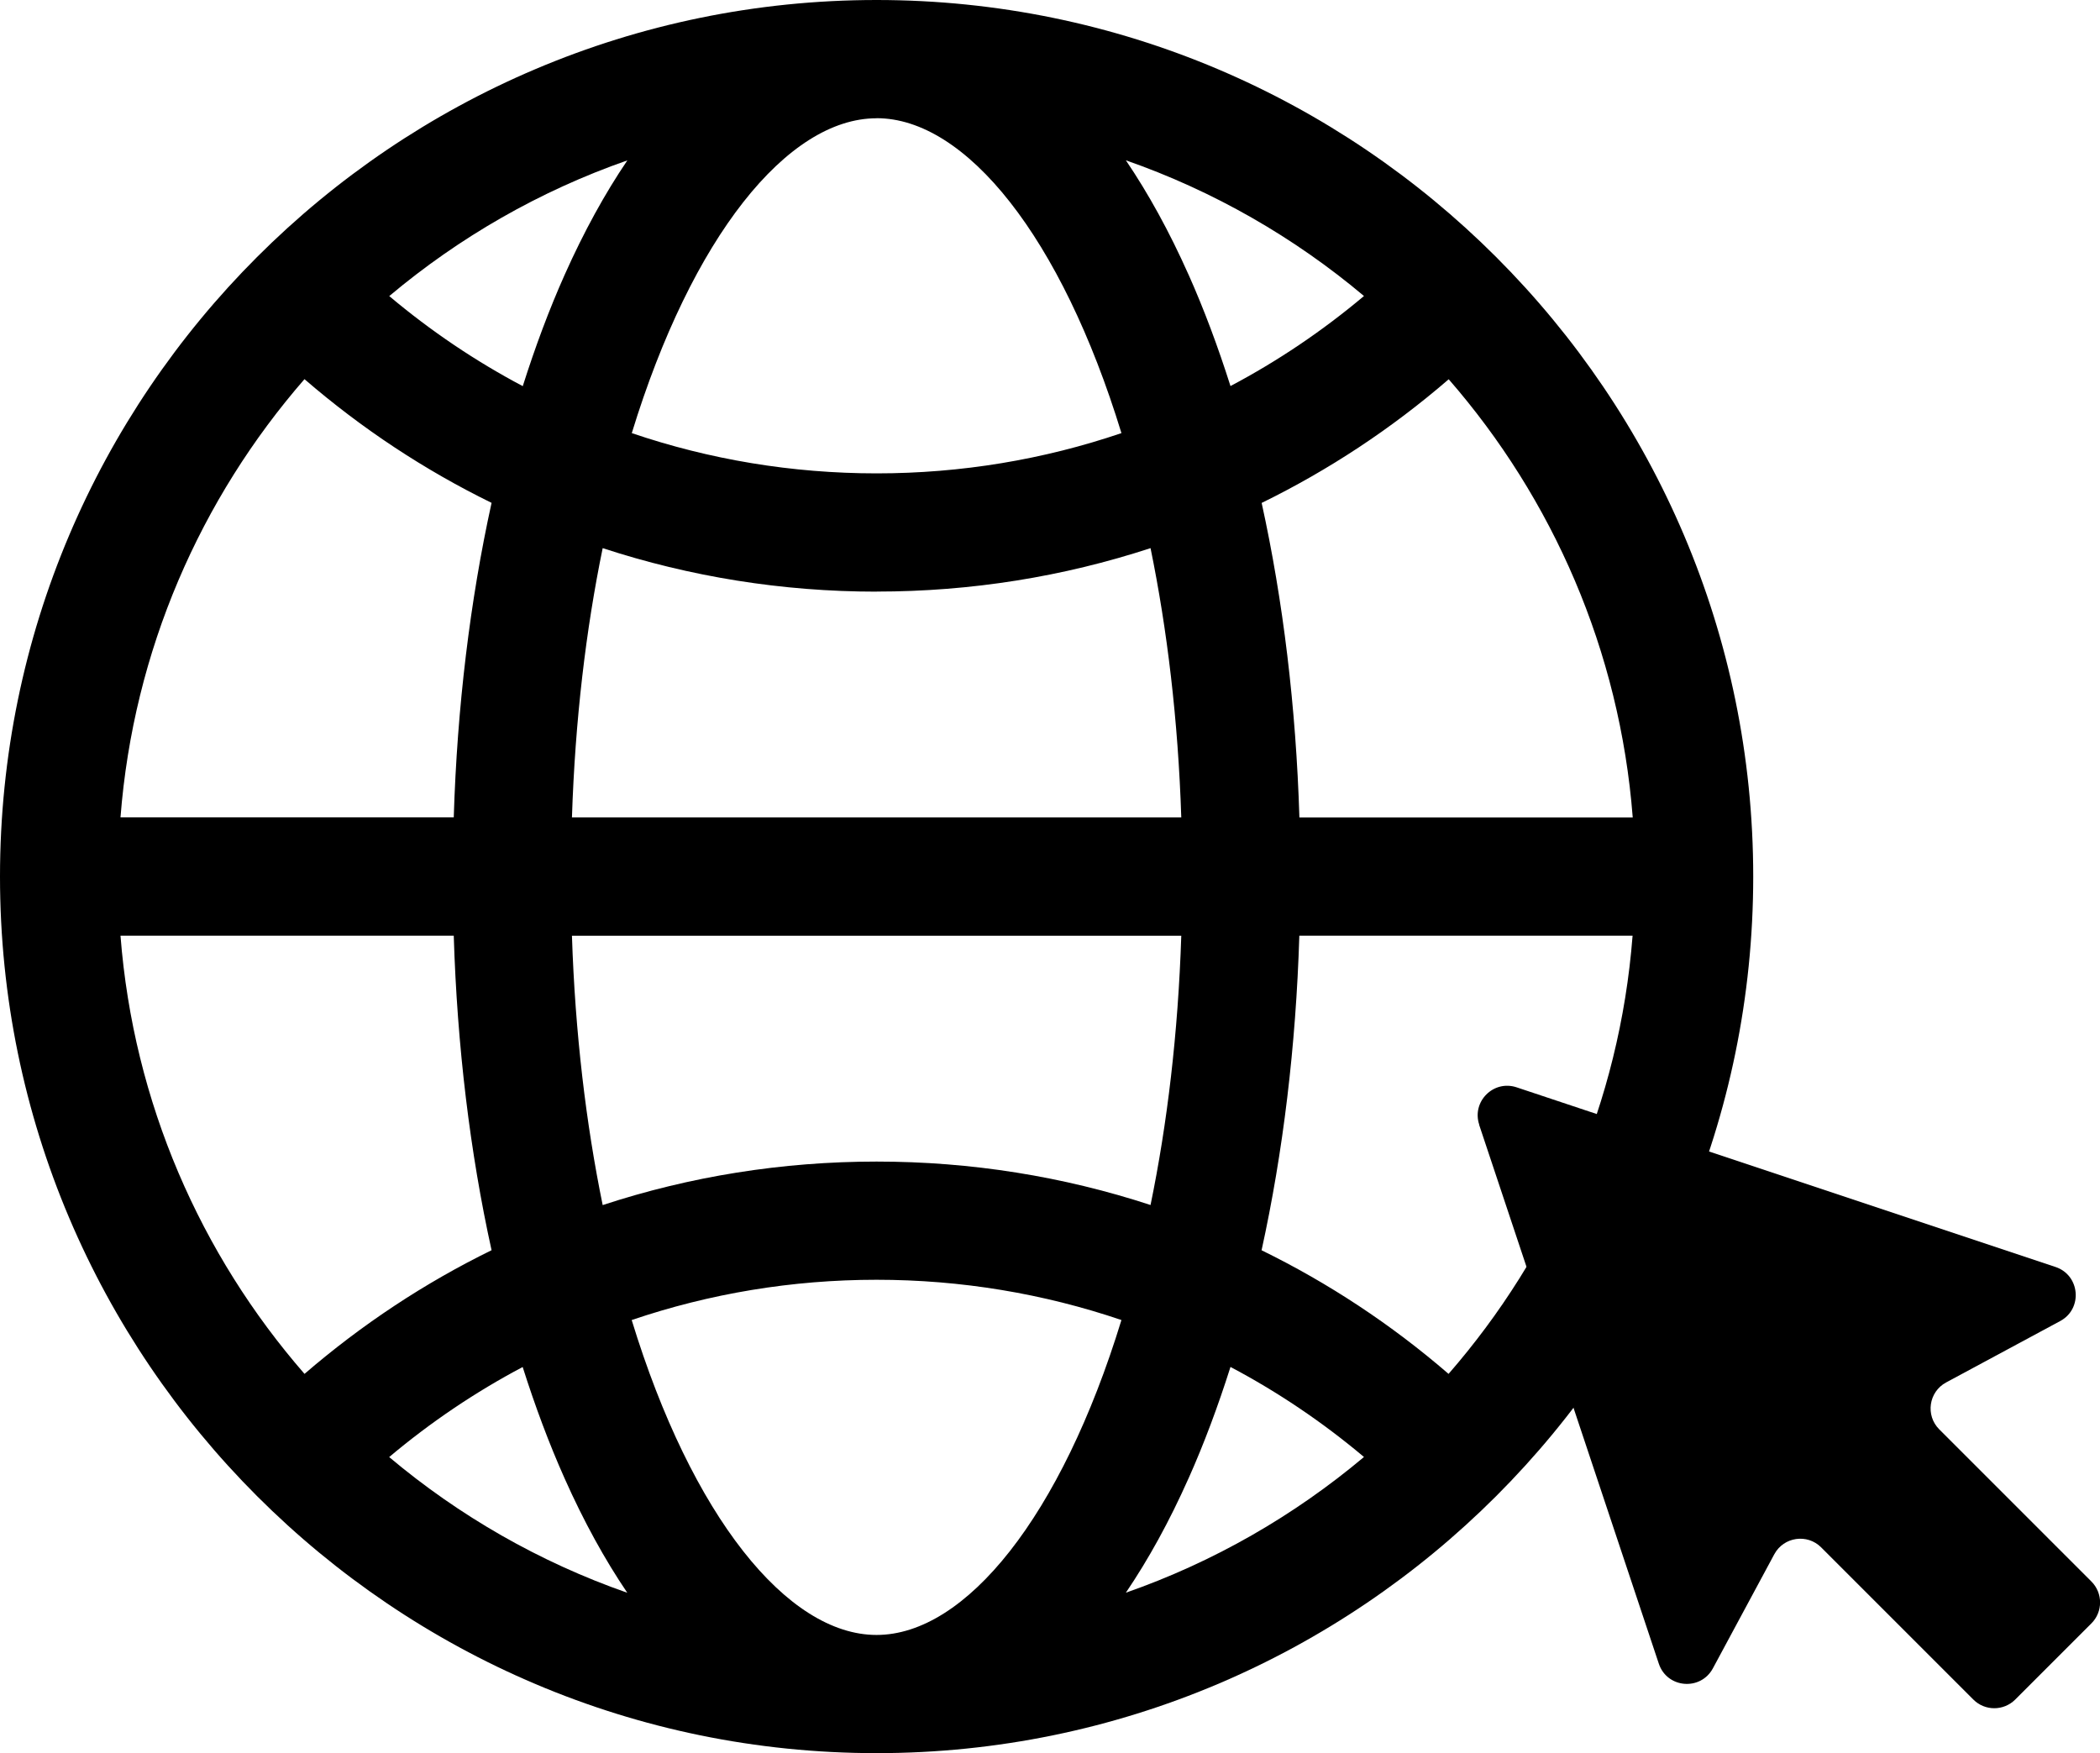 <svg xmlns="http://www.w3.org/2000/svg" id="Layer_2" data-name="Layer 2" viewBox="0 0 284.26 237.31"><defs><style>      .cls-1 {        fill: #000;        stroke-width: 0px;      }    </style></defs><g id="Layer_1-2" data-name="Layer 1"><g><path class="cls-1" d="M118.66,0C53.23,0,0,53.23,0,118.66s53.23,118.66,118.66,118.66,118.66-53.23,118.66-118.66S184.08,0,118.66,0ZM76.44,200.16c2.58,5.79,5.42,10.95,8.47,15.45-11.88-4.15-22.78-10.42-32.23-18.37,5.62-4.73,11.68-8.81,18.07-12.19,1.69,5.32,3.58,10.39,5.69,15.11ZM85.51,178.69c10.54-3.58,21.7-5.45,33.14-5.45s22.61,1.87,33.15,5.45c-8.13,26.55-21.06,42.63-33.15,42.63s-25.02-16.08-33.14-42.62ZM70.76,52.27c-6.39-3.38-12.45-7.46-18.07-12.19,9.45-7.94,20.34-14.22,32.23-18.37-3.05,4.5-5.88,9.65-8.47,15.45-2.11,4.72-4,9.79-5.69,15.12ZM118.66,16c12.08,0,25.02,16.08,33.14,42.63-10.53,3.58-21.69,5.45-33.14,5.45s-22.61-1.87-33.14-5.45c8.13-26.54,21.06-42.62,33.14-42.62ZM160.87,37.15c-2.58-5.79-5.42-10.95-8.47-15.45,11.88,4.15,22.78,10.42,32.23,18.37-5.62,4.73-11.68,8.81-18.07,12.19-1.69-5.33-3.58-10.39-5.69-15.12ZM118.66,80.08c12.79,0,25.27-2.01,37.08-5.88,2.25,10.99,3.73,23.24,4.16,36.46h-82.48c.43-13.23,1.9-25.47,4.16-36.46,11.82,3.87,24.3,5.89,37.08,5.89ZM159.9,126.66c-.43,13.23-1.9,25.47-4.16,36.46-11.81-3.87-24.29-5.88-37.08-5.88s-25.27,2.01-37.08,5.89c-2.25-10.99-3.73-23.24-4.16-36.46h82.48ZM160.87,200.16c2.11-4.72,4-9.79,5.69-15.12,6.39,3.38,12.45,7.46,18.07,12.19-9.45,7.94-20.34,14.22-32.23,18.37,3.05-4.5,5.89-9.65,8.47-15.45ZM170.77,169.24c2.91-13.24,4.65-27.64,5.11-42.58h45.11c-1.75,22.6-10.85,43.17-24.91,59.32-7.77-6.71-16.27-12.31-25.32-16.74ZM175.89,110.66c-.46-14.94-2.2-29.34-5.11-42.58,9.05-4.43,17.55-10.03,25.32-16.74,14.06,16.15,23.16,36.72,24.91,59.32h-45.11ZM41.22,51.33c7.77,6.71,16.27,12.31,25.32,16.74-2.91,13.24-4.66,27.65-5.12,42.58H16.31c1.75-22.6,10.85-43.18,24.91-59.33ZM16.31,126.66h45.11c.46,14.94,2.2,29.34,5.12,42.58-9.05,4.43-17.55,10.04-25.32,16.74-14.06-16.15-23.16-36.72-24.91-59.33Z"></path><path class="cls-1" d="M200.22,152.26l24.32,72.95c1.11,3.33,5.65,3.72,7.32.63l8.31-15.44c1.27-2.36,4.46-2.83,6.35-.93l20.6,20.6c1.56,1.56,4.09,1.56,5.66,0l5.16-5.16,5.16-5.16c1.56-1.56,1.56-4.09,0-5.66l-20.6-20.6c-1.89-1.89-1.43-5.08.93-6.35l15.44-8.31c3.09-1.66,2.69-6.21-.63-7.32l-72.95-24.32c-3.13-1.04-6.1,1.93-5.06,5.06Z"></path></g></g></svg>
